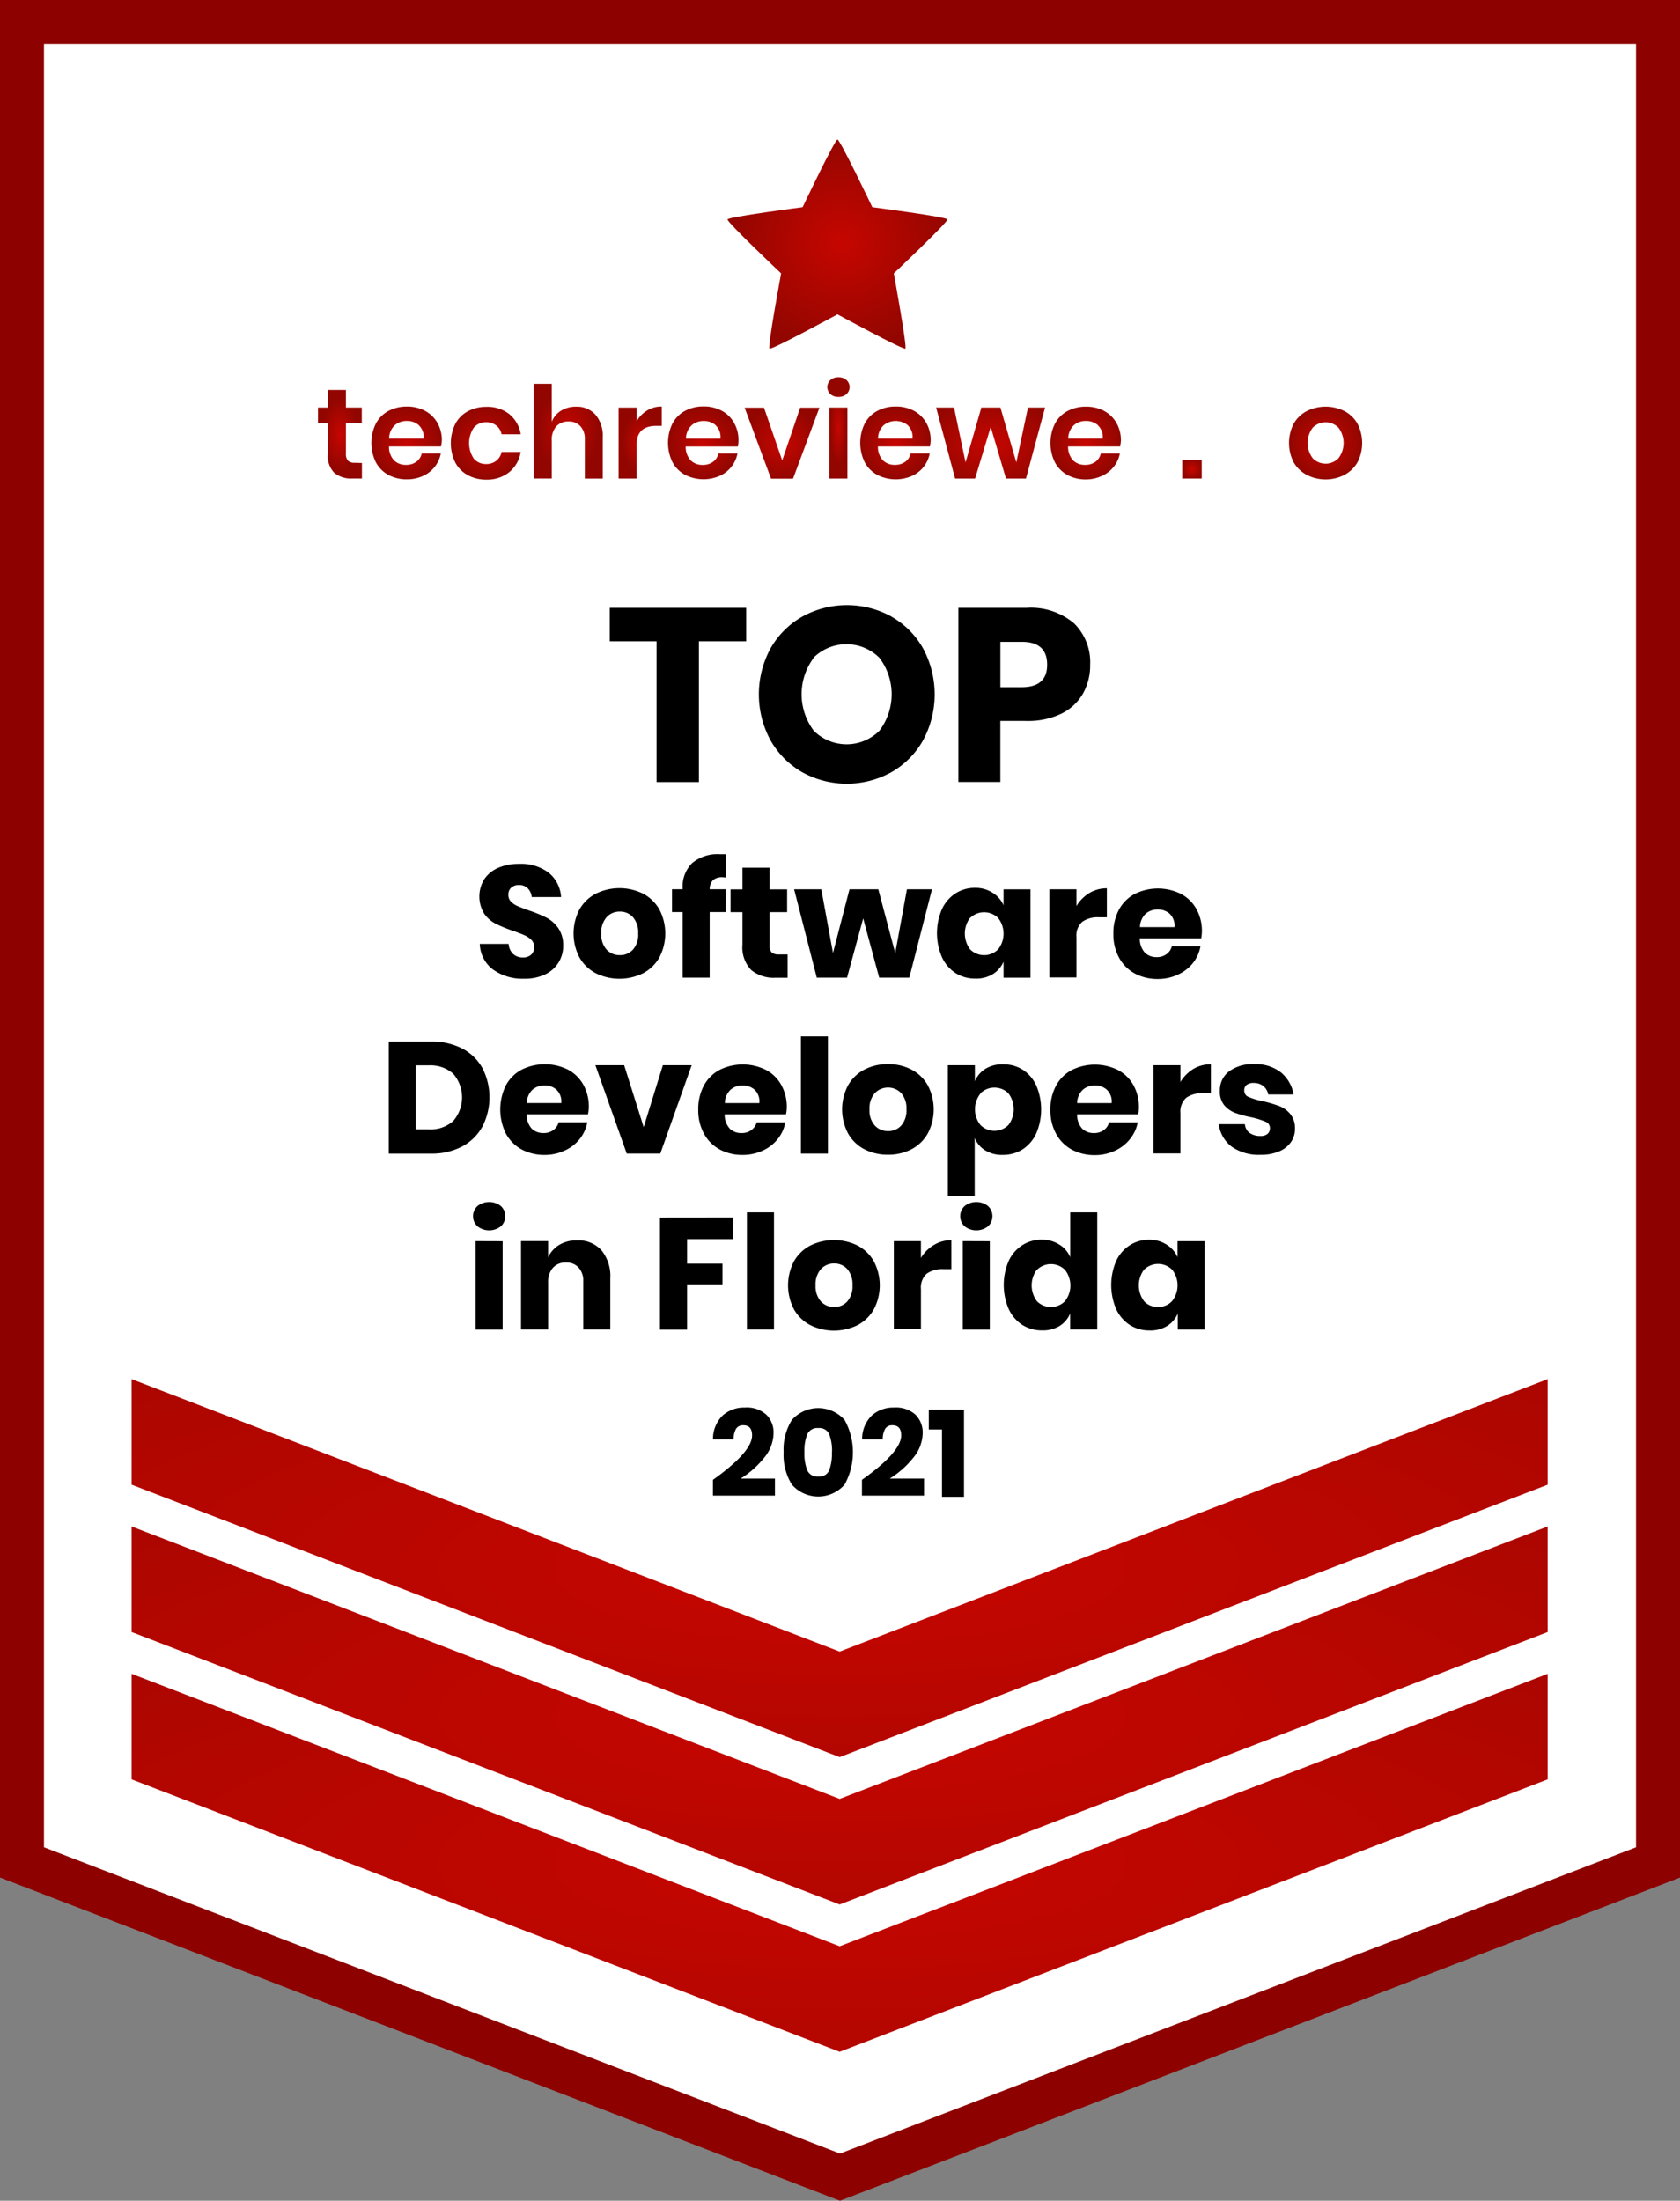 <svg id="Software_Florida" xmlns="http://www.w3.org/2000/svg" xmlns:xlink="http://www.w3.org/1999/xlink" width="125.969" height="165" viewBox="0 0 125.969 165">
  <rect x="0" y="0" width="125.969" height="165" fill="#808080" stroke="none"/>
  <defs>
    <radialGradient id="radial-gradient" cx="0.5" cy="0.5" r="1.371" gradientUnits="objectBoundingBox">
      <stop offset="0" stop-color="#c60600"/>
      <stop offset="1" stop-color="#930600"/>
    </radialGradient>
    <radialGradient id="radial-gradient-4" cx="0.519" cy="0.49" r="0.51" xlink:href="#radial-gradient"/>
    <radialGradient id="radial-gradient-5" r="0.394" xlink:href="#radial-gradient"/>
    <radialGradient id="radial-gradient-6" cy="0.502" r="0.492" xlink:href="#radial-gradient"/>
    <radialGradient id="radial-gradient-7" cy="0.498" r="0.49" xlink:href="#radial-gradient"/>
    <radialGradient id="radial-gradient-8" cx="0.498" r="0.438" xlink:href="#radial-gradient"/>
    <radialGradient id="radial-gradient-9" cx="0.501" r="0.412" xlink:href="#radial-gradient"/>
    <radialGradient id="radial-gradient-10" cx="0.501" cy="0.504" r="0.491" xlink:href="#radial-gradient"/>
    <radialGradient id="radial-gradient-11" cx="0.501" cy="0.498" r="0.513" xlink:href="#radial-gradient"/>
    <radialGradient id="radial-gradient-12" cx="0.499" r="0.362" xlink:href="#radial-gradient"/>
    <radialGradient id="radial-gradient-13" cx="0.499" cy="0.502" r="0.491" xlink:href="#radial-gradient"/>
    <radialGradient id="radial-gradient-14" r="0.647" xlink:href="#radial-gradient"/>
    <radialGradient id="radial-gradient-15" cx="0.499" r="0.492" xlink:href="#radial-gradient"/>
    <radialGradient id="radial-gradient-17" cx="0.499" cy="0.499" r="0.508" xlink:href="#radial-gradient"/>
    <radialGradient id="radial-gradient-19" r="0.5" xlink:href="#radial-gradient"/>
  </defs>
  <path id="Path_217" data-name="Path 217" d="M127.672,5H5V142.986l61.336,23.6,61.336-23.6V5Z" transform="translate(-3.351 -3.351)" fill="#fff"/>
  <path id="Path_218" data-name="Path 218" d="M532.065,311,469.08,286.769V146H595.049V286.769Zm-59.687-26.5,59.687,22.961L591.752,284.5V149.3H472.378Z" transform="translate(-469.08 -146)" fill="#8d0200"/>
  <path id="Path_219" data-name="Path 219" d="M29.92,380.56v7.914L83.012,408.9,136.1,388.474V380.56L83.012,400.986Z" transform="translate(-20.053 -255.066)" fill="url(#radial-gradient)"/>
  <path id="Path_220" data-name="Path 220" d="M29.92,347.06v7.914L83.012,375.4,136.1,354.974V347.06L83.012,367.485Z" transform="translate(-20.053 -232.613)" fill="url(#radial-gradient)"/>
  <path id="Path_221" data-name="Path 221" d="M29.92,313.56v7.914L83.012,341.9,136.1,321.474V313.56L83.012,333.986Z" transform="translate(-20.053 -210.16)" fill="url(#radial-gradient)"/>
  <path id="Path_222" data-name="Path 222" d="M640.131,182.792s-5.57.725-5.632.917,4.02,4.049,4.02,4.049-1.032,5.524-.871,5.639,5.095-2.569,5.095-2.569,4.946,2.688,5.091,2.569-.867-5.639-.867-5.639,4.083-3.858,4.02-4.049-5.632-.917-5.632-.917-2.414-5.072-2.612-5.072S640.131,182.792,640.131,182.792Z" transform="translate(-579.949 -167.26)" fill="url(#radial-gradient-4)"/>
  <path id="Path_223" data-name="Path 223" d="M617.959,284.2v2.509h-3.545v10.552h-3.176V286.71H607.73V284.2Z" transform="translate(-562.008 -238.627)"/>
  <path id="Path_224" data-name="Path 224" d="M651.566,284.442a6.265,6.265,0,0,1,2.374,2.381,7.255,7.255,0,0,1,0,6.9,6.335,6.335,0,0,1-2.384,2.391,6.905,6.905,0,0,1-6.664,0,6.357,6.357,0,0,1-2.384-2.391,7.221,7.221,0,0,1,0-6.9,6.33,6.33,0,0,1,2.384-2.381,6.925,6.925,0,0,1,6.684,0Zm-5.817,3.083a4.557,4.557,0,0,0,0,5.474,3.486,3.486,0,0,0,4.92,0,4.528,4.528,0,0,0,0-5.467,3.509,3.509,0,0,0-4.946,0Z" transform="translate(-584.73 -238.213)"/>
  <path id="Path_225" data-name="Path 225" d="M690.146,292.675v4.58H687V284.2h5.118a5.005,5.005,0,0,1,3.545,1.154,4.083,4.083,0,0,1,1.217,3.11,4.289,4.289,0,0,1-.544,2.17,3.753,3.753,0,0,1-1.616,1.5,5.692,5.692,0,0,1-2.6.544Zm3.509-4.211q0-1.715-1.9-1.715h-1.606v3.4h1.606Q693.658,290.146,693.655,288.464Z" transform="translate(-615.138 -238.627)"/>
  <path id="Path_226" data-name="Path 226" d="M584.026,349.789a2.371,2.371,0,0,1-.989.89,3.521,3.521,0,0,1-1.6.33,3.77,3.77,0,0,1-2.328-.689,2.484,2.484,0,0,1-.989-1.923h2.16a1.151,1.151,0,0,0,.33.749,1.045,1.045,0,0,0,.742.27.867.867,0,0,0,.62-.211.759.759,0,0,0,.224-.57.733.733,0,0,0-.208-.534,1.59,1.59,0,0,0-.518-.35c-.2-.092-.488-.2-.854-.33a10.607,10.607,0,0,1-1.3-.531,2.367,2.367,0,0,1-.867-.758,2.463,2.463,0,0,1,.02-2.605,2.4,2.4,0,0,1,1.049-.838,3.825,3.825,0,0,1,1.537-.29,3.443,3.443,0,0,1,2.226.66,2.55,2.55,0,0,1,.933,1.83h-2.2a1.131,1.131,0,0,0-.3-.66.894.894,0,0,0-.659-.244.831.831,0,0,0-.574.191.689.689,0,0,0-.221.557.705.705,0,0,0,.2.5,1.5,1.5,0,0,0,.491.33c.2.086.481.2.854.33a9.759,9.759,0,0,1,1.319.541,2.52,2.52,0,0,1,.877.778,2.209,2.209,0,0,1,.369,1.319A2.309,2.309,0,0,1,584.026,349.789Z" transform="translate(-542.143 -277.63)"/>
  <path id="Path_227" data-name="Path 227" d="M604.7,348.349a3.011,3.011,0,0,1,1.224,1.181,3.878,3.878,0,0,1,0,3.608,3.017,3.017,0,0,1-1.224,1.184,4.016,4.016,0,0,1-3.532,0,3.014,3.014,0,0,1-1.23-1.184,3.878,3.878,0,0,1,0-3.608,3.007,3.007,0,0,1,1.23-1.181A4.016,4.016,0,0,1,604.7,348.349Zm-2.73,1.768a1.712,1.712,0,0,0-.4,1.217,1.689,1.689,0,0,0,.4,1.21,1.319,1.319,0,0,0,.989.416,1.293,1.293,0,0,0,.989-.416,1.7,1.7,0,0,0,.389-1.21,1.724,1.724,0,0,0-.389-1.217,1.286,1.286,0,0,0-.989-.422A1.319,1.319,0,0,0,601.967,350.116Z" transform="translate(-556.486 -281.348)"/>
  <path id="Path_228" data-name="Path 228" d="M625.689,341.945a1.035,1.035,0,0,0-.726.214.99.99,0,0,0-.251.689h1.2v1.708h-1.2v4.917h-2.028v-4.917h-.795v-1.708h.795v-.063a2.476,2.476,0,0,1,.719-1.906,2.966,2.966,0,0,1,2.081-.66h.429v1.744Z" transform="translate(-571.499 -276.174)"/>
  <path id="Path_229" data-name="Path 229" d="M639.477,349.783v1.748h-.917a2.638,2.638,0,0,1-1.81-.577,2.452,2.452,0,0,1-.66-1.906v-2.434h-.89v-1.708h.89V343.28h2.031v1.626h1.319v1.708h-1.319v2.47a.758.758,0,0,0,.158.547.774.774,0,0,0,.541.152Z" transform="translate(-580.42 -278.224)"/>
  <path id="Path_230" data-name="Path 230" d="M660,348.19l-1.7,6.625h-2.259l-1.2-4.442-1.21,4.442h-2.269l-1.7-6.625H651.7l.877,4.772,1.237-4.772h2.16l1.27,4.785.877-4.785Z" transform="translate(-590.118 -281.515)"/>
  <path id="Path_231" data-name="Path 231" d="M686.315,348.242a2.087,2.087,0,0,1,.808.936v-1.2h2.018v6.625h-2.018v-1.2a2.072,2.072,0,0,1-.808.937,2.381,2.381,0,0,1-1.319.33,2.707,2.707,0,0,1-1.467-.409,2.813,2.813,0,0,1-1.019-1.184,4.531,4.531,0,0,1,0-3.627,2.806,2.806,0,0,1,1.019-1.174,2.681,2.681,0,0,1,1.467-.409A2.381,2.381,0,0,1,686.315,348.242Zm-1.7,1.863a1.979,1.979,0,0,0,0,2.374,1.487,1.487,0,0,0,2.1,0,1.9,1.9,0,0,0,0-2.354,1.5,1.5,0,0,0-2.1,0Z" transform="translate(-611.875 -281.3)"/>
  <path id="Path_232" data-name="Path 232" d="M710.681,348.326A2.5,2.5,0,0,1,712,347.97v2.173h-.584a2.021,2.021,0,0,0-1.253.33,1.388,1.388,0,0,0-.445,1.164v3.017H707.69v-6.612h2.028V349.3A2.879,2.879,0,0,1,710.681,348.326Z" transform="translate(-629.005 -281.367)"/>
  <path id="Path_233" data-name="Path 233" d="M728.827,351.743h-4.6a1.543,1.543,0,0,0,.383,1.075,1.22,1.22,0,0,0,.877.33,1.2,1.2,0,0,0,.749-.227,1.058,1.058,0,0,0,.392-.58h2.147a2.836,2.836,0,0,1-.567,1.253,3.036,3.036,0,0,1-1.118.864,3.516,3.516,0,0,1-1.507.33,3.588,3.588,0,0,1-1.728-.409,2.936,2.936,0,0,1-1.181-1.184,3.628,3.628,0,0,1-.429-1.8,3.709,3.709,0,0,1,.422-1.81,2.893,2.893,0,0,1,1.181-1.174,3.9,3.9,0,0,1,3.466,0,2.823,2.823,0,0,1,1.157,1.134,3.361,3.361,0,0,1,.412,1.678A2.8,2.8,0,0,1,728.827,351.743Zm-2.345-1.834a1.3,1.3,0,0,0-.9-.33,1.319,1.319,0,0,0-.927.33,1.411,1.411,0,0,0-.416.989h2.589a1.226,1.226,0,0,0-.349-.989Z" transform="translate(-638.762 -281.388)"/>
  <path id="Path_234" data-name="Path 234" d="M564.5,389.188a3.719,3.719,0,0,1-1.52,1.491,4.85,4.85,0,0,1-2.335.534H557.48v-8.4h3.169a4.926,4.926,0,0,1,2.341.524,3.627,3.627,0,0,1,1.514,1.471A4.8,4.8,0,0,1,564.5,389.188Zm-2.186-.422a2.7,2.7,0,0,0,0-3.538,2.568,2.568,0,0,0-1.847-.63h-.96v4.8h.96a2.569,2.569,0,0,0,1.847-.63Z" transform="translate(-528.329 -304.722)"/>
  <path id="Path_235" data-name="Path 235" d="M589.406,391.716h-4.594a1.53,1.53,0,0,0,.379,1.075,1.224,1.224,0,0,0,.877.33,1.191,1.191,0,0,0,.749-.228,1.042,1.042,0,0,0,.392-.58h2.15a2.842,2.842,0,0,1-.57,1.253,3.038,3.038,0,0,1-1.118.864,3.5,3.5,0,0,1-1.507.33,3.594,3.594,0,0,1-1.728-.409,2.968,2.968,0,0,1-1.181-1.184,4.079,4.079,0,0,1,0-3.627,2.9,2.9,0,0,1,1.184-1.174,3.9,3.9,0,0,1,3.466,0,2.862,2.862,0,0,1,1.157,1.134,3.357,3.357,0,0,1,.409,1.678,2.791,2.791,0,0,1-.066.538Zm-2.345-1.833a1.293,1.293,0,0,0-.9-.33,1.336,1.336,0,0,0-.927.33,1.411,1.411,0,0,0-.416.989h2.589a1.217,1.217,0,0,0-.35-.989Z" transform="translate(-545.32 -308.171)"/>
  <path id="Path_236" data-name="Path 236" d="M608.081,392.83l1.438-4.64h2.16l-2.351,6.625h-2.516l-2.351-6.625h2.157Z" transform="translate(-559.817 -308.325)"/>
  <path id="Path_237" data-name="Path 237" d="M634.436,391.743h-4.6a1.543,1.543,0,0,0,.383,1.075,1.22,1.22,0,0,0,.877.33,1.2,1.2,0,0,0,.749-.228,1.058,1.058,0,0,0,.392-.58h2.147a2.807,2.807,0,0,1-.57,1.253,3,3,0,0,1-1.115.864,3.516,3.516,0,0,1-1.507.33,3.588,3.588,0,0,1-1.728-.409,2.935,2.935,0,0,1-1.181-1.184,3.627,3.627,0,0,1-.429-1.8,3.71,3.71,0,0,1,.422-1.81,2.892,2.892,0,0,1,1.181-1.174,3.9,3.9,0,0,1,3.466,0,2.823,2.823,0,0,1,1.157,1.134,3.36,3.36,0,0,1,.412,1.678,2.8,2.8,0,0,1-.059.524Zm-2.345-1.833a1.3,1.3,0,0,0-.9-.33,1.319,1.319,0,0,0-.927.33,1.411,1.411,0,0,0-.415.989h2.589A1.227,1.227,0,0,0,632.092,389.909Z" transform="translate(-575.498 -308.197)"/>
  <path id="Path_238" data-name="Path 238" d="M653.218,381.64v8.785H651.19V381.64Z" transform="translate(-591.137 -303.935)"/>
  <path id="Path_239" data-name="Path 239" d="M665.754,388.348a2.991,2.991,0,0,1,1.223,1.181,3.878,3.878,0,0,1,0,3.608,3,3,0,0,1-1.223,1.184,3.749,3.749,0,0,1-1.761.409,3.809,3.809,0,0,1-1.771-.409A3.007,3.007,0,0,1,661,393.136a3.878,3.878,0,0,1,0-3.608,3,3,0,0,1,1.227-1.181,3.77,3.77,0,0,1,1.771-.409A3.709,3.709,0,0,1,665.754,388.348Zm-2.747,1.768a1.7,1.7,0,0,0-.4,1.217,1.675,1.675,0,0,0,.4,1.21,1.3,1.3,0,0,0,.989.415,1.283,1.283,0,0,0,.989-.415,1.7,1.7,0,0,0,.392-1.21,1.725,1.725,0,0,0-.392-1.217,1.37,1.37,0,0,0-1.979,0Z" transform="translate(-597.411 -308.156)"/>
  <path id="Path_240" data-name="Path 240" d="M690.2,388.371a2.813,2.813,0,0,1,1.022,1.174,4.567,4.567,0,0,1,0,3.627,2.818,2.818,0,0,1-1.022,1.184,2.707,2.707,0,0,1-1.467.409,2.378,2.378,0,0,1-1.319-.33,1.978,1.978,0,0,1-.8-.937v4.356H684.6v-9.81h2.028v1.2a2.008,2.008,0,0,1,.8-.937,2.377,2.377,0,0,1,1.319-.33A2.68,2.68,0,0,1,690.2,388.371Zm-3.156,1.8a1.9,1.9,0,0,0,0,2.355,1.484,1.484,0,0,0,2.1,0,1.979,1.979,0,0,0,0-2.374,1.494,1.494,0,0,0-2.1,0Z" transform="translate(-613.53 -308.179)"/>
  <path id="Path_241" data-name="Path 241" d="M714.513,391.77h-4.584a1.543,1.543,0,0,0,.379,1.075,1.233,1.233,0,0,0,.88.33,1.2,1.2,0,0,0,.748-.228,1.035,1.035,0,0,0,.389-.58h2.15a2.807,2.807,0,0,1-.59,1.266,3.027,3.027,0,0,1-1.115.864,3.516,3.516,0,0,1-1.507.33,3.588,3.588,0,0,1-1.728-.409,2.915,2.915,0,0,1-1.181-1.184,3.628,3.628,0,0,1-.429-1.8,3.71,3.71,0,0,1,.422-1.81,2.872,2.872,0,0,1,1.18-1.174,3.9,3.9,0,0,1,3.466,0,2.863,2.863,0,0,1,1.158,1.134,3.358,3.358,0,0,1,.409,1.678,2.805,2.805,0,0,1-.049.511Zm-2.345-1.833a1.283,1.283,0,0,0-.894-.33,1.319,1.319,0,0,0-.927.33,1.385,1.385,0,0,0-.416.989h2.589a1.217,1.217,0,0,0-.353-.989Z" transform="translate(-629.164 -308.224)"/>
  <path id="Path_242" data-name="Path 242" d="M734.331,388.326a2.513,2.513,0,0,1,1.319-.356v2.173h-.584a2.021,2.021,0,0,0-1.253.33,1.388,1.388,0,0,0-.445,1.164v3.017H731.34v-6.612h2.028V389.3A2.879,2.879,0,0,1,734.331,388.326Z" transform="translate(-644.857 -308.177)"/>
  <path id="Path_243" data-name="Path 243" d="M750.87,388.561a2.753,2.753,0,0,1,.943,1.649h-1.9a1.069,1.069,0,0,0-.373-.633,1.138,1.138,0,0,0-.732-.231.8.8,0,0,0-.521.148.514.514,0,0,0-.175.439.5.5,0,0,0,.33.465,5.185,5.185,0,0,0,1.026.307,10.147,10.147,0,0,1,1.247.363,2.044,2.044,0,0,1,.844.6,1.649,1.649,0,0,1,.356,1.115,1.688,1.688,0,0,1-.31,1.009,2,2,0,0,1-.89.689,3.436,3.436,0,0,1-1.375.251,3.545,3.545,0,0,1-2.15-.594,2.51,2.51,0,0,1-.989-1.7h1.959a.887.887,0,0,0,.363.66,1.358,1.358,0,0,0,.815.224.762.762,0,0,0,.521-.158.544.544,0,0,0,.178-.422.5.5,0,0,0-.33-.491,6.147,6.147,0,0,0-1.062-.33,8.253,8.253,0,0,1-1.21-.33,2,2,0,0,1-.821-.574,1.6,1.6,0,0,1-.33-1.088,1.771,1.771,0,0,1,.676-1.441,2.942,2.942,0,0,1,1.909-.551A3.051,3.051,0,0,1,750.87,388.561Z" transform="translate(-654.816 -308.152)"/>
  <path id="Path_244" data-name="Path 244" d="M576.969,419.593a1.425,1.425,0,0,1,1.758,0,1.041,1.041,0,0,1,0,1.52,1.425,1.425,0,0,1-1.758,0,1.041,1.041,0,0,1,0-1.52Zm1.89,2.638v6.625h-2.031v-6.632Z" transform="translate(-541.17 -329.169)"/>
  <path id="Path_245" data-name="Path 245" d="M593.585,428.757a3.047,3.047,0,0,1,.66,2.087v3.848h-2.028v-3.611a1.464,1.464,0,0,0-.353-1.039,1.217,1.217,0,0,0-.93-.373,1.256,1.256,0,0,0-.989.392,1.586,1.586,0,0,0-.363,1.115v3.515H587.55v-6.625h2.031v1.21a2.176,2.176,0,0,1,.848-.936,2.483,2.483,0,0,1,1.319-.33A2.308,2.308,0,0,1,593.585,428.757Z" transform="translate(-548.483 -335.012)"/>
  <path id="Path_246" data-name="Path 246" d="M624.624,422.82v1.616h-3.443v1.84h2.658v1.55h-2.658v3.4H619.15v-8.4Z" transform="translate(-569.663 -331.535)"/>
  <path id="Path_247" data-name="Path 247" d="M640.941,421.64v8.785H638.91V421.64Z" transform="translate(-582.906 -330.744)"/>
  <path id="Path_248" data-name="Path 248" d="M653.477,428.349a3.011,3.011,0,0,1,1.223,1.181,3.878,3.878,0,0,1,0,3.608,3.017,3.017,0,0,1-1.223,1.184,4.016,4.016,0,0,1-3.532,0,2.994,2.994,0,0,1-1.23-1.184,3.878,3.878,0,0,1,0-3.608,2.988,2.988,0,0,1,1.23-1.181A4.017,4.017,0,0,1,653.477,428.349Zm-2.744,1.768a1.711,1.711,0,0,0-.4,1.217,1.688,1.688,0,0,0,.4,1.21,1.319,1.319,0,0,0,.989.416,1.293,1.293,0,0,0,.989-.416,1.7,1.7,0,0,0,.389-1.21,1.724,1.724,0,0,0-.389-1.217,1.286,1.286,0,0,0-.989-.422A1.319,1.319,0,0,0,650.734,430.116Z" transform="translate(-589.18 -334.967)"/>
  <path id="Path_249" data-name="Path 249" d="M675.331,428.326a2.493,2.493,0,0,1,1.3-.356v2.173h-.584a2.011,2.011,0,0,0-1.25.33,1.388,1.388,0,0,0-.445,1.164v3.017H672.32v-6.612h2.031V429.3A2.822,2.822,0,0,1,675.331,428.326Z" transform="translate(-605.299 -334.987)"/>
  <path id="Path_250" data-name="Path 250" d="M687.739,419.593a1.425,1.425,0,0,1,1.758,0,1.041,1.041,0,0,1,0,1.52,1.425,1.425,0,0,1-1.758,0,1.041,1.041,0,0,1,0-1.52Zm1.89,2.638v6.625H687.6v-6.632Z" transform="translate(-615.412 -329.169)"/>
  <path id="Path_251" data-name="Path 251" d="M701.5,424.067a2.018,2.018,0,0,1,.795.936V421.64h2.028v8.785H702.29v-1.2a2,2,0,0,1-.795.936,2.4,2.4,0,0,1-1.319.33,2.707,2.707,0,0,1-1.467-.409,2.819,2.819,0,0,1-1.022-1.184,4.567,4.567,0,0,1,0-3.627,2.813,2.813,0,0,1,1.022-1.174,2.681,2.681,0,0,1,1.467-.409,2.394,2.394,0,0,1,1.319.379Zm-1.7,1.863a1.979,1.979,0,0,0,0,2.374,1.484,1.484,0,0,0,2.1,0,1.9,1.9,0,0,0,0-2.354,1.494,1.494,0,0,0-2.1,0Z" transform="translate(-622.049 -330.744)"/>
  <path id="Path_252" data-name="Path 252" d="M725.916,428.242a2.068,2.068,0,0,1,.808.937v-1.2h2.035v6.625H726.74v-1.2a2.051,2.051,0,0,1-.808.937,2.381,2.381,0,0,1-1.319.33,2.705,2.705,0,0,1-1.464-.409,2.82,2.82,0,0,1-1.022-1.184,4.567,4.567,0,0,1,0-3.627,2.813,2.813,0,0,1,1.022-1.174,2.678,2.678,0,0,1,1.464-.409A2.381,2.381,0,0,1,725.916,428.242Zm-1.7,1.863a1.979,1.979,0,0,0,0,2.374,1.355,1.355,0,0,0,1.049.429,1.375,1.375,0,0,0,1.052-.442,1.9,1.9,0,0,0,0-2.354,1.494,1.494,0,0,0-2.1,0Z" transform="translate(-638.43 -334.919)"/>
  <path id="Path_253" data-name="Path 253" d="M634.125,468.1c0-.5-.218-.758-.66-.758a.607.607,0,0,0-.541.261,1.6,1.6,0,0,0-.188.8h-1.543a2.467,2.467,0,0,1,.722-1.791,2.414,2.414,0,0,1,1.679-.6,2.173,2.173,0,0,1,1.6.538,1.876,1.876,0,0,1,.541,1.392,2.967,2.967,0,0,1-.729,1.863,6.9,6.9,0,0,1-1.744,1.537h2.576v1.273h-4.65v-1.181Q634.125,469.341,634.125,468.1Z" transform="translate(-577.732 -360.483)"/>
  <path id="Path_254" data-name="Path 254" d="M647.248,469.448a4.169,4.169,0,0,1,.617-2.414,2.637,2.637,0,0,1,3.957,0,5.012,5.012,0,0,1,0,4.841,2.631,2.631,0,0,1-3.957,0A4.2,4.2,0,0,1,647.248,469.448Zm3.627,0a3.426,3.426,0,0,0-.208-1.345.8.8,0,0,0-.818-.465.824.824,0,0,0-.831.472,3.407,3.407,0,0,0-.211,1.339,3.479,3.479,0,0,0,.211,1.352.821.821,0,0,0,.831.475.8.8,0,0,0,.818-.475,3.487,3.487,0,0,0,.2-1.352Z" transform="translate(-588.491 -360.57)"/>
  <path id="Path_255" data-name="Path 255" d="M668.015,468.1c0-.5-.218-.758-.659-.758a.607.607,0,0,0-.541.261,1.607,1.607,0,0,0-.188.8h-1.543a2.467,2.467,0,0,1,.722-1.791,2.414,2.414,0,0,1,1.678-.6,2.173,2.173,0,0,1,1.6.538,1.877,1.877,0,0,1,.541,1.392,2.968,2.968,0,0,1-.729,1.863,6.9,6.9,0,0,1-1.744,1.537h2.575v1.273H665.07v-1.181Q668.015,469.341,668.015,468.1Z" transform="translate(-600.44 -360.483)"/>
  <path id="Path_256" data-name="Path 256" d="M680.27,468V466.52h2.638v6.529h-1.649V468Z" transform="translate(-610.627 -360.825)"/>
  <path id="Path_257" data-name="Path 257" d="M544.684,240.137V241.3h-.709a1.978,1.978,0,0,1-1.372-.432,1.832,1.832,0,0,1-.475-1.441V237.12h-.739v-1.141h.739V234.66h1.355v1.319h1.19v1.141h-1.19v2.308a.749.749,0,0,0,.155.538.7.7,0,0,0,.518.155Z" transform="translate(-517.545 -205.423)" fill="url(#radial-gradient-5)"/>
  <path id="Path_258" data-name="Path 258" d="M558.734,241.423h-3.9a1.484,1.484,0,0,0,.383,1.049,1.24,1.24,0,0,0,.884.33,1.273,1.273,0,0,0,.785-.231,1.039,1.039,0,0,0,.4-.623h1.431a2.308,2.308,0,0,1-1.342,1.688,2.809,2.809,0,0,1-1.2.251,2.849,2.849,0,0,1-1.385-.33,2.331,2.331,0,0,1-.94-.943,3.3,3.3,0,0,1,0-2.909,2.308,2.308,0,0,1,.94-.946,2.882,2.882,0,0,1,1.385-.33,2.813,2.813,0,0,1,1.378.33,2.309,2.309,0,0,1,.913.9,2.6,2.6,0,0,1,.33,1.3A2.771,2.771,0,0,1,558.734,241.423Zm-1.649-1.583a1.3,1.3,0,0,0-.907-.33,1.319,1.319,0,0,0-.923.33,1.375,1.375,0,0,0-.412.989h2.585a1.2,1.2,0,0,0-.353-.989Z" transform="translate(-525.665 -207.949)" fill="url(#radial-gradient-6)"/>
  <path id="Path_259" data-name="Path 259" d="M575.973,239.03a2.437,2.437,0,0,1,.861,1.517H575.4a1.115,1.115,0,0,0-.4-.66,1.22,1.22,0,0,0-.778-.244,1.157,1.157,0,0,0-.9.4,2.074,2.074,0,0,0,0,2.335,1.171,1.171,0,0,0,.9.4,1.2,1.2,0,0,0,.778-.247,1.114,1.114,0,0,0,.4-.66h1.431a2.437,2.437,0,0,1-.861,1.517,2.638,2.638,0,0,1-1.715.557,2.826,2.826,0,0,1-1.382-.33,2.308,2.308,0,0,1-.943-.943,3.3,3.3,0,0,1,0-2.909,2.289,2.289,0,0,1,.943-.946,2.859,2.859,0,0,1,1.382-.33A2.638,2.638,0,0,1,575.973,239.03Z" transform="translate(-537.789 -207.986)" fill="url(#radial-gradient-7)"/>
  <path id="Path_260" data-name="Path 260" d="M595.057,235.555a2.437,2.437,0,0,1,.551,1.7v3.1h-1.345v-2.941a1.382,1.382,0,0,0-.33-.989,1.164,1.164,0,0,0-.894-.353,1.194,1.194,0,0,0-.923.376,1.527,1.527,0,0,0-.33,1.075v2.826H590.43v-7.1h1.355v2.852a1.7,1.7,0,0,1,.7-.841,2.084,2.084,0,0,1,1.121-.3A1.873,1.873,0,0,1,595.057,235.555Z" transform="translate(-550.413 -204.472)" fill="url(#radial-gradient-8)"/>
  <path id="Path_261" data-name="Path 261" d="M611.88,238.713a2.1,2.1,0,0,1,1.095-.293v1.451h-.392q-1.487,0-1.487,1.385v2.566H609.74V238.5H611.1v1.016a2.2,2.2,0,0,1,.785-.8Z" transform="translate(-563.356 -207.943)" fill="url(#radial-gradient-9)"/>
  <path id="Path_262" data-name="Path 262" d="M626.213,241.4H622.3a1.471,1.471,0,0,0,.386,1.049,1.237,1.237,0,0,0,.884.33,1.27,1.27,0,0,0,.782-.231,1.022,1.022,0,0,0,.4-.623h1.431a2.308,2.308,0,0,1-.452.989,2.338,2.338,0,0,1-.887.689,3.031,3.031,0,0,1-2.589-.082,2.309,2.309,0,0,1-.943-.943,3.3,3.3,0,0,1,0-2.909,2.289,2.289,0,0,1,.943-.946,2.859,2.859,0,0,1,1.382-.33,2.8,2.8,0,0,1,1.378.33,2.286,2.286,0,0,1,.913.9,2.6,2.6,0,0,1,.33,1.3A2.475,2.475,0,0,1,626.213,241.4Zm-1.649-1.583a1.293,1.293,0,0,0-.907-.33,1.319,1.319,0,0,0-.92.33,1.379,1.379,0,0,0-.416.989h2.585a1.191,1.191,0,0,0-.353-.989Z" transform="translate(-570.886 -207.922)" fill="url(#radial-gradient-10)"/>
  <path id="Path_263" data-name="Path 263" d="M641.21,242.647l1.345-3.957H644l-1.979,5.322h-1.649l-1.979-5.322h1.451Z" transform="translate(-582.558 -208.124)" fill="url(#radial-gradient-11)"/>
  <path id="Path_264" data-name="Path 264" d="M657.431,231.986a.861.861,0,0,1,.6-.208.874.874,0,0,1,.607.208.719.719,0,0,1,0,1.055.874.874,0,0,1-.607.208.861.861,0,0,1-.6-.208.719.719,0,0,1,0-1.055Zm1.276,2.061v5.322h-1.355v-5.322Z" transform="translate(-595.166 -203.491)" fill="url(#radial-gradient-12)"/>
  <path id="Path_265" data-name="Path 265" d="M669.91,241.416h-3.9a1.454,1.454,0,0,0,.383,1.049,1.236,1.236,0,0,0,.884.33,1.27,1.27,0,0,0,.781-.231,1.008,1.008,0,0,0,.4-.623h1.435a2.308,2.308,0,0,1-1.342,1.688,3.03,3.03,0,0,1-2.589-.082,2.309,2.309,0,0,1-.94-.943,3.3,3.3,0,0,1,0-2.909,2.283,2.283,0,0,1,.94-.946,2.859,2.859,0,0,1,1.382-.33,2.816,2.816,0,0,1,1.382.33,2.309,2.309,0,0,1,.91.9,2.6,2.6,0,0,1,.33,1.3A2.477,2.477,0,0,1,669.91,241.416Zm-1.649-1.583a1.434,1.434,0,0,0-1.83,0,1.362,1.362,0,0,0-.412.989H668.6a1.19,1.19,0,0,0-.346-.989Z" transform="translate(-600.182 -207.942)" fill="url(#radial-gradient-13)"/>
  <path id="Path_266" data-name="Path 266" d="M690.1,238.66l-1.431,5.322h-1.5l-1.144-3.871-1.171,3.871h-1.5l-1.421-5.322h1.342l.864,4.112,1.184-4.112h1.431l1.19,4.112.874-4.112Z" transform="translate(-611.74 -208.104)" fill="url(#radial-gradient-14)"/>
  <path id="Path_267" data-name="Path 267" d="M713.15,241.437h-3.9a1.484,1.484,0,0,0,.382,1.049,1.24,1.24,0,0,0,.884.33,1.273,1.273,0,0,0,.785-.231,1.039,1.039,0,0,0,.4-.623h1.431a2.309,2.309,0,0,1-.452.989,2.351,2.351,0,0,1-.89.689,2.809,2.809,0,0,1-1.2.267,2.849,2.849,0,0,1-1.385-.33,2.331,2.331,0,0,1-.94-.943,3.3,3.3,0,0,1,0-2.909,2.308,2.308,0,0,1,.94-.946,2.882,2.882,0,0,1,1.385-.33,2.813,2.813,0,0,1,1.378.33,2.309,2.309,0,0,1,.913.9,2.6,2.6,0,0,1,.33,1.3,2.772,2.772,0,0,1-.059.458Zm-1.649-1.583a1.3,1.3,0,0,0-.907-.33,1.319,1.319,0,0,0-.923.33,1.388,1.388,0,0,0-.412.989h2.585a1.2,1.2,0,0,0-.353-.989Z" transform="translate(-629.163 -207.962)" fill="url(#radial-gradient-15)"/>
  <path id="Path_268" data-name="Path 268" d="M728.97,238.713a2.1,2.1,0,0,1,1.095-.293v1.451h-.392q-1.487,0-1.487,1.385v2.566H726.83V238.5h1.355v1.016A2.2,2.2,0,0,1,728.97,238.713Z" transform="translate(-641.834 -207.943)" fill="url(#radial-gradient-9)"/>
  <path id="Path_269" data-name="Path 269" d="M739.361,250.51v1.415H737.9V250.51Z" transform="translate(-649.253 -216.047)" fill="url(#radial-gradient-17)"/>
  <path id="Path_270" data-name="Path 270" d="M748.623,239.03a2.437,2.437,0,0,1,.861,1.517h-1.431a1.115,1.115,0,0,0-.4-.66,1.22,1.22,0,0,0-.778-.244,1.157,1.157,0,0,0-.9.4,2.074,2.074,0,0,0,0,2.335,1.171,1.171,0,0,0,.9.4,1.2,1.2,0,0,0,.778-.247,1.115,1.115,0,0,0,.4-.66h1.431a2.437,2.437,0,0,1-.861,1.517,2.638,2.638,0,0,1-1.715.557,2.849,2.849,0,0,1-1.385-.33,2.332,2.332,0,0,1-.94-.943,3.3,3.3,0,0,1,0-2.908,2.309,2.309,0,0,1,.94-.946,2.882,2.882,0,0,1,1.385-.33A2.638,2.638,0,0,1,748.623,239.03Z" transform="translate(-653.506 -207.986)" fill="url(#radial-gradient-7)"/>
  <path id="Path_271" data-name="Path 271" d="M766.328,238.776a2.407,2.407,0,0,1,.989.946,3.172,3.172,0,0,1,0,2.909,2.44,2.44,0,0,1-.989.943,3.1,3.1,0,0,1-2.8,0,2.44,2.44,0,0,1-.989-.943,3.172,3.172,0,0,1,0-2.908,2.407,2.407,0,0,1,.989-.946,3.156,3.156,0,0,1,2.8,0Zm-2.358,1.243a1.9,1.9,0,0,0,0,2.308,1.352,1.352,0,0,0,1.919,0,1.9,1.9,0,0,0,0-2.308,1.362,1.362,0,0,0-1.919,0Z" transform="translate(-665.533 -207.963)" fill="url(#radial-gradient-19)"/>
</svg>
